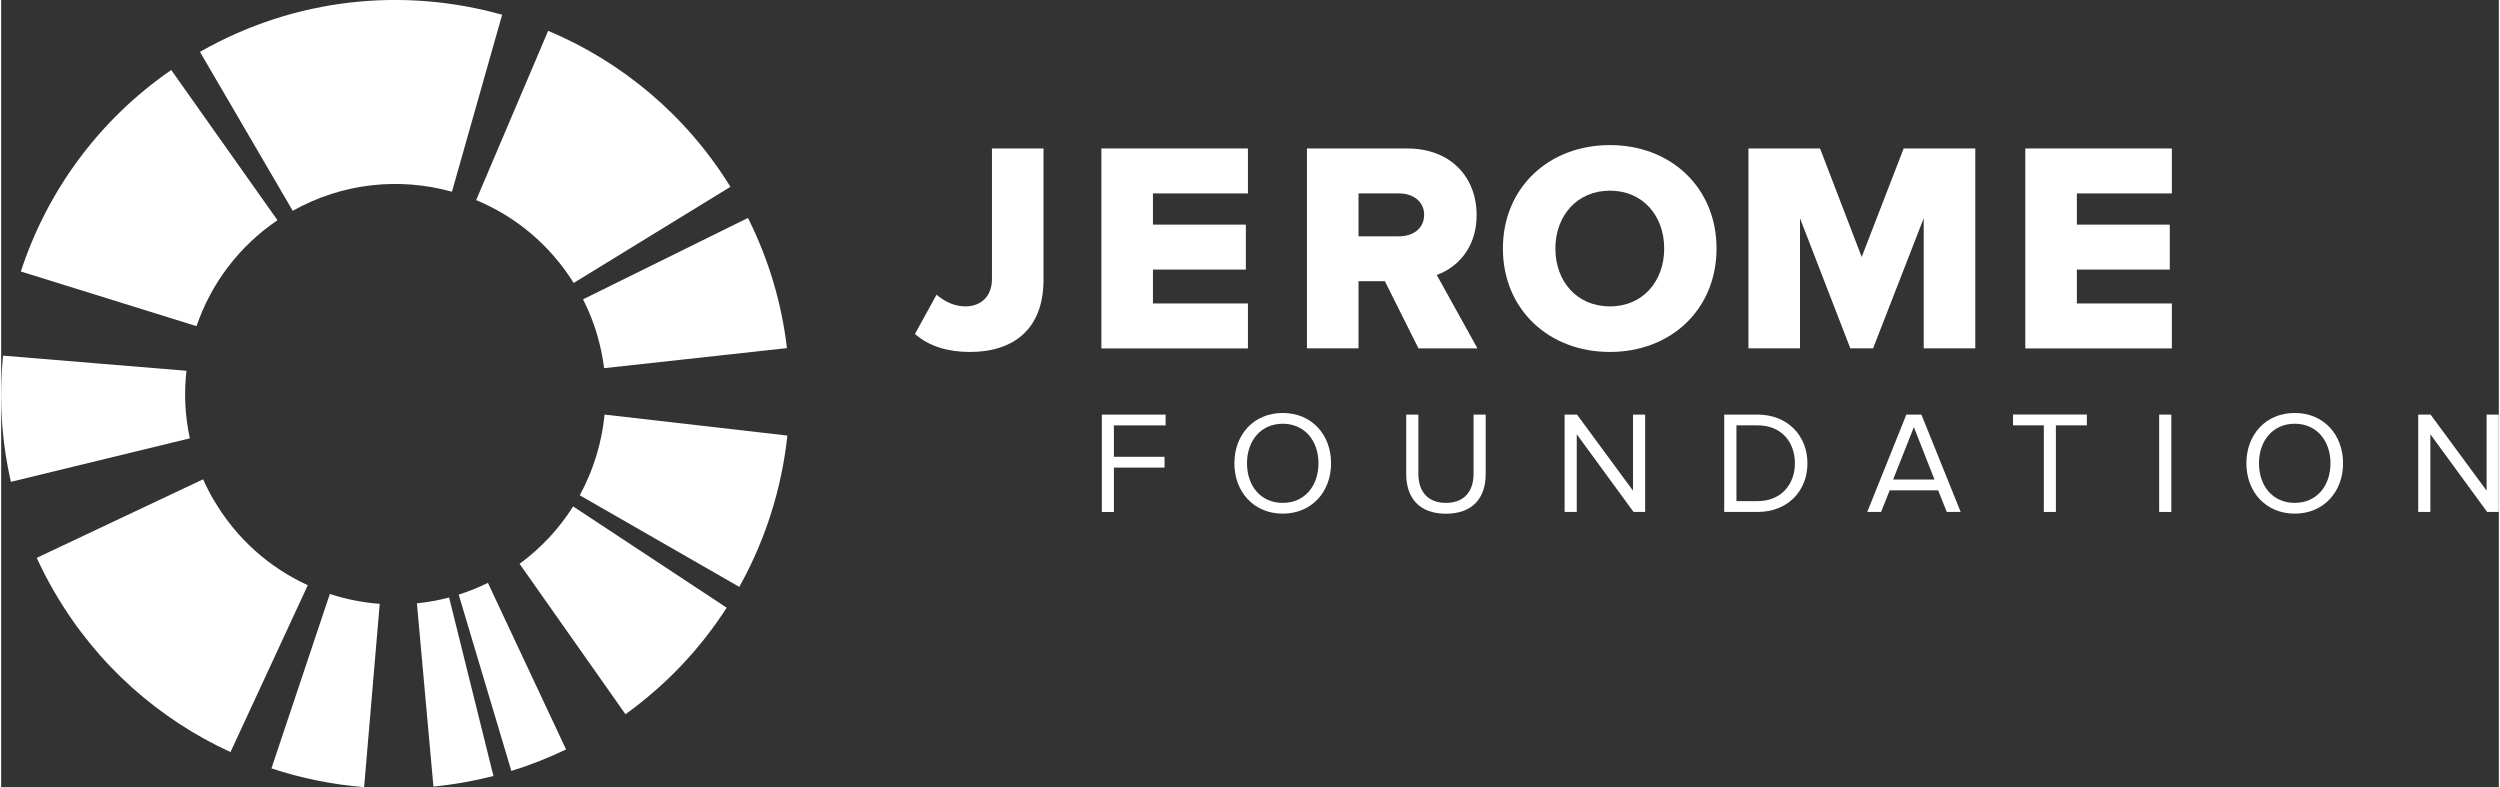 <?xml version="1.0" encoding="UTF-8"?>
<svg xmlns="http://www.w3.org/2000/svg" id="Layer_1" width="4.51in" height="1.42in" viewBox="0 0 325.02 102.43">
  <rect x="0" y="0" width="325.02" height="102.43" fill="#333333" stroke="none"/>
  <defs>
    <style>.cls-1{fill:#fff;}</style>
  </defs>
  <path class="cls-1" d="M118.91,43.46l2.81-5.11c.94.78,2.18,1.52,3.74,1.52,2.11,0,3.47-1.37,3.47-3.55v-17h6.71v17.08c0,6.44-3.9,9.4-9.59,9.4-2.61,0-5.19-.62-7.14-2.34Z"></path>
  <path class="cls-1" d="M143.17,45.33v-26.01h19.07v5.85h-12.36v4.06h12.09v5.85h-12.09v4.41h12.36v5.85h-19.07Z"></path>
  <path class="cls-1" d="M184.43,45.33l-4.37-8.74h-3.43v8.74h-6.71v-26.01h13.03c5.77,0,9.05,3.82,9.05,8.66,0,4.52-2.77,6.94-5.19,7.8l5.3,9.56h-7.68ZM185.17,27.94c0-1.75-1.48-2.77-3.24-2.77h-5.3v5.58h5.3c1.75,0,3.24-.97,3.24-2.81Z"></path>
  <path class="cls-1" d="M195.42,32.34c0-7.92,5.97-13.46,13.92-13.46s13.88,5.54,13.88,13.46-5.93,13.46-13.88,13.46-13.92-5.54-13.92-13.46ZM216.41,32.34c0-4.25-2.77-7.53-7.06-7.53s-7.1,3.28-7.1,7.53,2.77,7.53,7.1,7.53,7.06-3.32,7.06-7.53Z"></path>
  <path class="cls-1" d="M250.18,45.33v-16.93l-6.59,16.93h-2.96l-6.55-16.93v16.93h-6.71v-26.01h9.32l5.42,14.12,5.46-14.12h9.32v26.01h-6.71Z"></path>
  <path class="cls-1" d="M263.4,45.33v-26.01h19.07v5.85h-12.36v4.06h12.09v5.85h-12.09v4.41h12.36v5.85h-19.07Z"></path>
  <path class="cls-1" d="M54.1,78.51l2.15,23.84c2.62-.25,5.23-.71,7.81-1.37l-5.77-23.23c-1.39.37-2.79.62-4.19.76Z"></path>
  <path class="cls-1" d="M42.77,77.29l-7.6,22.7c3.9,1.29,7.95,2.11,12.06,2.44l2.03-23.85c-2.21-.17-4.39-.6-6.49-1.29Z"></path>
  <path class="cls-1" d="M74.5,36.82l20.4-12.51c-5.81-9.4-14.2-16.3-23.72-20.3l-9.37,22.03c5.09,2.11,9.57,5.78,12.69,10.78Z"></path>
  <path class="cls-1" d="M35.95,28.65l-13.82-19.54C12.62,15.67,5.94,24.98,2.56,35.33l22.86,7.11c1.87-5.46,5.45-10.34,10.53-13.78Z"></path>
  <path class="cls-1" d="M58.66,24.95l6.53-23.03C52.41-1.67,38.28-.33,25.87,6.75l12.07,20.68c6.55-3.67,13.99-4.36,20.72-2.48Z"></path>
  <path class="cls-1" d="M27.65,65.06c-.51-.88-.97-1.78-1.37-2.69l-21.65,10.22c.7,1.53,1.47,3.03,2.34,4.51,5.52,9.48,13.61,16.51,22.87,20.77l10.06-21.72c-4.96-2.27-9.29-6.03-12.24-11.1Z"></path>
  <path class="cls-1" d="M24.11,48.25L.25,46.28c-.54,5.43-.23,10.98,1.02,16.42l23.28-5.66c-.63-2.92-.77-5.89-.44-8.79Z"></path>
  <path class="cls-1" d="M75.29,64.45l20.76,11.92c3.4-6.08,5.52-12.79,6.26-19.69l-23.79-2.73c-.36,3.67-1.45,7.25-3.23,10.5Z"></path>
  <path class="cls-1" d="M74.43,65.9c-1.79,2.84-4.13,5.39-6.97,7.47l13.78,19.57c5.35-3.84,9.77-8.57,13.17-13.86l-19.98-13.18Z"></path>
  <path class="cls-1" d="M59.54,77.38l6.85,22.94c2.41-.74,4.79-1.68,7.12-2.8l-10.17-21.67c-1.25.61-2.52,1.12-3.81,1.53Z"></path>
  <path class="cls-1" d="M78.45,47.91l23.8-2.61c-.67-5.77-2.34-11.49-5.07-16.94l-21.46,10.59c1.46,2.88,2.36,5.9,2.74,8.95Z"></path>
  <path class="cls-1" d="M143.23,66.62v-12.67h8.3v1.41h-6.73v4.08h6.59v1.41h-6.59v5.78h-1.58Z"></path>
  <path class="cls-1" d="M160.48,60.29c0-3.74,2.53-6.55,6.29-6.55s6.29,2.81,6.29,6.55-2.55,6.55-6.29,6.55-6.29-2.81-6.29-6.55ZM171.42,60.29c0-2.96-1.82-5.15-4.65-5.15s-4.65,2.19-4.65,5.15,1.8,5.15,4.65,5.15,4.65-2.2,4.65-5.15Z"></path>
  <path class="cls-1" d="M182.84,61.7v-7.75h1.58v7.71c0,2.32,1.25,3.78,3.59,3.78s3.59-1.46,3.59-3.78v-7.71h1.58v7.73c0,3.15-1.73,5.17-5.17,5.17s-5.17-2.03-5.17-5.15Z"></path>
  <path class="cls-1" d="M212.42,66.62l-7.39-10.11v10.11h-1.58v-12.67h1.61l7.29,9.9v-9.9h1.58v12.67h-1.52Z"></path>
  <path class="cls-1" d="M224.22,66.62v-12.67h4.33c3.93,0,6.5,2.75,6.5,6.34s-2.56,6.33-6.5,6.33h-4.33ZM233.42,60.29c0-2.74-1.73-4.94-4.86-4.94h-2.75v9.86h2.75c3.08,0,4.86-2.2,4.86-4.92Z"></path>
  <path class="cls-1" d="M253.18,66.62l-1.12-2.81h-6.31l-1.12,2.81h-1.8l5.09-12.67h1.96l5.11,12.67h-1.8ZM248.9,55.58l-2.7,6.82h5.38l-2.68-6.82Z"></path>
  <path class="cls-1" d="M265.81,66.62v-11.27h-4.01v-1.41h9.61v1.41h-4.03v11.27h-1.58Z"></path>
  <path class="cls-1" d="M280.82,66.62v-12.67h1.58v12.67h-1.58Z"></path>
  <path class="cls-1" d="M292.17,60.29c0-3.74,2.53-6.55,6.29-6.55s6.29,2.81,6.29,6.55-2.55,6.55-6.29,6.55-6.29-2.81-6.29-6.55ZM303.11,60.29c0-2.96-1.82-5.15-4.65-5.15s-4.65,2.19-4.65,5.15,1.8,5.15,4.65,5.15,4.65-2.2,4.65-5.15Z"></path>
  <path class="cls-1" d="M323.5,66.62l-7.39-10.11v10.11h-1.58v-12.67h1.61l7.29,9.9v-9.9h1.58v12.67h-1.52Z"></path>
</svg>
